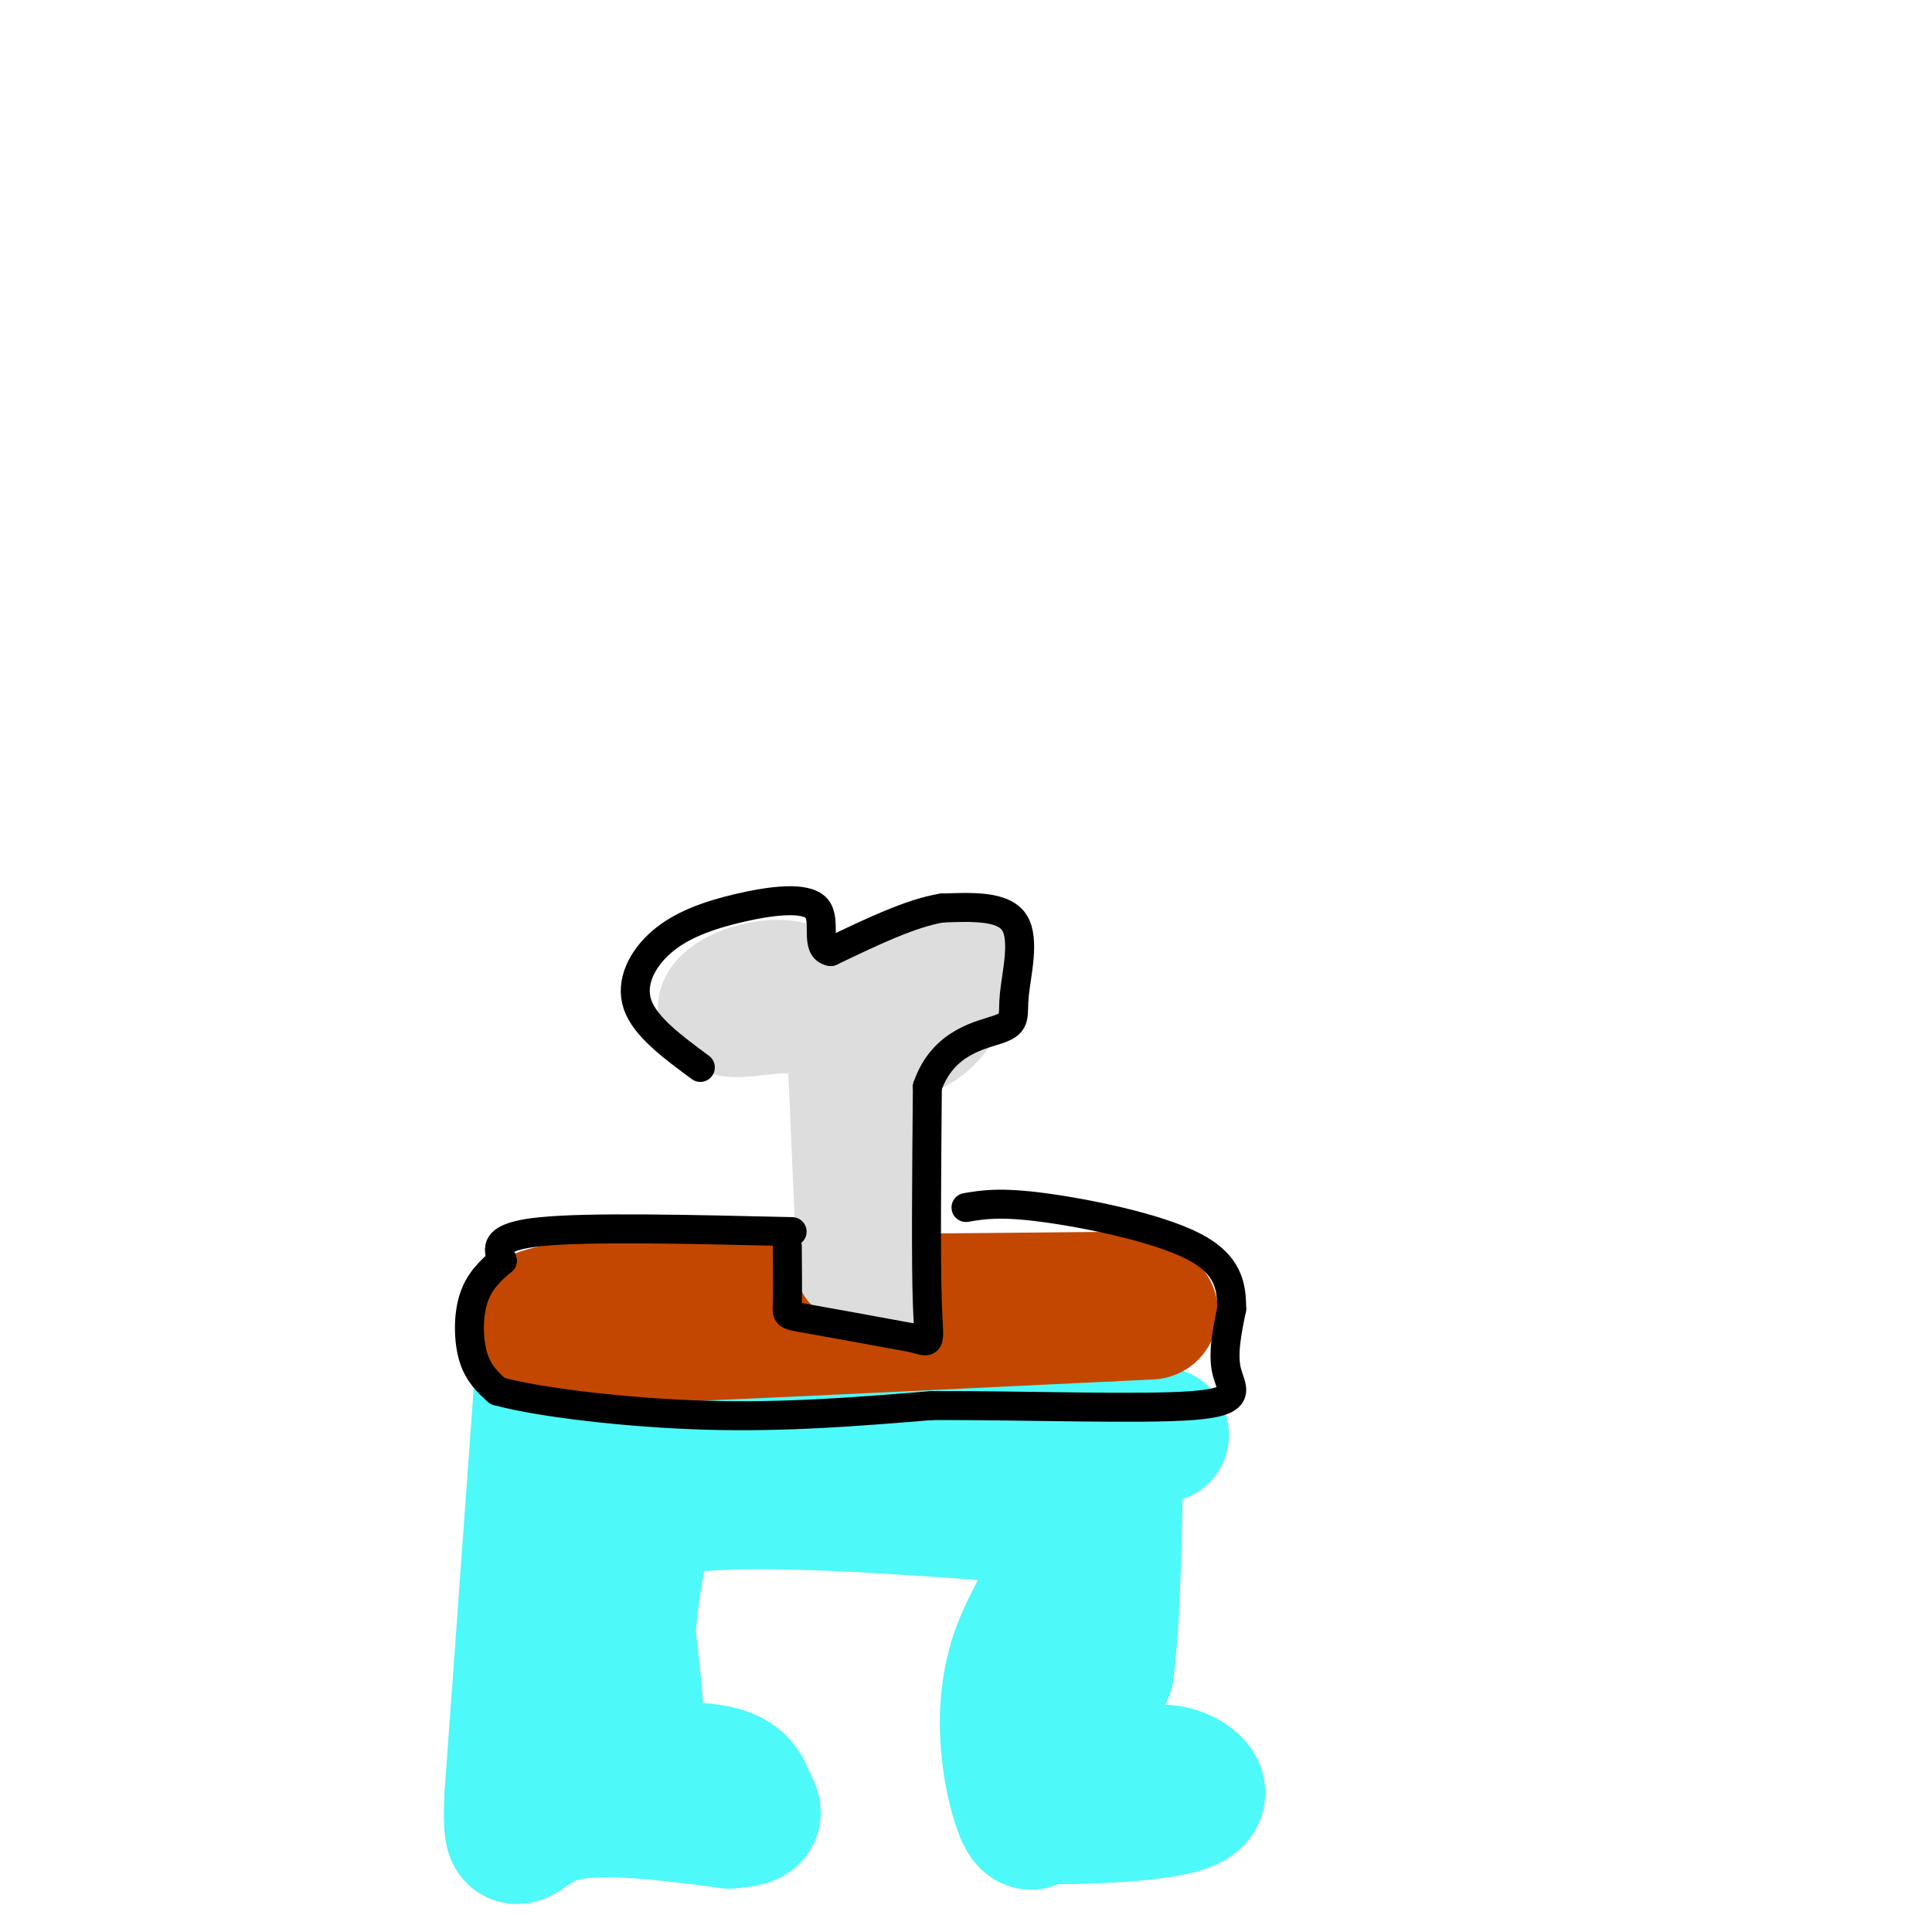 <svg viewBox='0 0 400 400' version='1.1' xmlns='http://www.w3.org/2000/svg' xmlns:xlink='http://www.w3.org/1999/xlink'><g fill='none' stroke='#4DF9F9' stroke-width='28' stroke-linecap='round' stroke-linejoin='round'><path d='M112,289c0.000,0.000 -6.000,83.000 -6,83'/><path d='M106,372c-0.533,13.756 1.133,6.644 9,4c7.867,-2.644 21.933,-0.822 36,1'/><path d='M151,377c6.571,-0.393 5.000,-1.875 4,-4c-1.000,-2.125 -1.429,-4.893 -7,-6c-5.571,-1.107 -16.286,-0.554 -27,0'/><path d='M121,367c-2.200,2.089 5.800,7.311 9,3c3.200,-4.311 1.600,-18.156 0,-32'/><path d='M130,338c0.667,-9.500 2.333,-17.250 4,-25'/><path d='M134,313c14.167,-4.000 47.583,-1.500 81,1'/><path d='M215,314c11.679,4.679 0.375,15.875 -4,28c-4.375,12.125 -1.821,25.179 0,31c1.821,5.821 2.911,4.411 4,3'/><path d='M215,376c7.024,0.357 22.583,-0.250 29,-2c6.417,-1.750 3.690,-4.643 1,-6c-2.690,-1.357 -5.345,-1.179 -8,-1'/><path d='M237,367c-3.333,-0.167 -7.667,-0.083 -12,0'/><path d='M225,367c-2.844,0.133 -3.956,0.467 -3,-3c0.956,-3.467 3.978,-10.733 7,-18'/><path d='M229,346c1.500,-11.000 1.750,-29.500 2,-48'/><path d='M231,298c0.167,-10.833 -0.417,-13.917 -1,-17'/><path d='M230,281c-16.689,-2.689 -57.911,-0.911 -79,1c-21.089,1.911 -22.044,3.956 -23,6'/><path d='M128,288c-5.512,1.321 -7.792,1.625 -6,3c1.792,1.375 7.655,3.821 26,5c18.345,1.179 49.173,1.089 80,1'/><path d='M228,297c15.167,0.167 13.083,0.083 11,0'/></g>
<g fill='none' stroke='#C34701' stroke-width='28' stroke-linecap='round' stroke-linejoin='round'><path d='M234,269c0.000,0.000 -107.000,1.000 -107,1'/><path d='M127,270c-21.178,1.756 -20.622,5.644 -14,7c6.622,1.356 19.311,0.178 32,-1'/><path d='M145,276c19.500,-0.833 52.250,-2.417 85,-4'/><path d='M230,272c14.167,-0.667 7.083,-0.333 0,0'/></g>
<g fill='none' stroke='#DDDDDD' stroke-width='20' stroke-linecap='round' stroke-linejoin='round'><path d='M175,263c0.000,0.000 -2.000,-46.000 -2,-46'/><path d='M173,217c-4.584,-7.643 -15.043,-3.750 -21,-4c-5.957,-0.250 -7.411,-4.644 -4,-8c3.411,-3.356 11.689,-5.673 17,-4c5.311,1.673 7.656,7.337 10,13'/><path d='M175,214c2.800,-0.511 4.800,-8.289 9,-12c4.200,-3.711 10.600,-3.356 17,-3'/><path d='M201,199c1.667,2.733 -2.667,11.067 -7,15c-4.333,3.933 -8.667,3.467 -13,3'/><path d='M181,217c-1.833,8.000 0.083,26.500 2,45'/><path d='M183,262c0.333,7.667 0.167,4.333 0,1'/></g>
<g fill='none' stroke='#000000' stroke-width='6' stroke-linecap='round' stroke-linejoin='round'><path d='M164,255c-21.000,-0.500 -42.000,-1.000 -52,0c-10.000,1.000 -9.000,3.500 -8,6'/><path d='M104,261c-2.536,2.107 -4.875,4.375 -6,8c-1.125,3.625 -1.036,8.607 0,12c1.036,3.393 3.018,5.196 5,7'/><path d='M103,288c8.244,2.289 26.356,4.511 43,5c16.644,0.489 31.822,-0.756 47,-2'/><path d='M193,291c19.083,-0.048 43.292,0.833 54,0c10.708,-0.833 7.917,-3.381 7,-7c-0.917,-3.619 0.042,-8.310 1,-13'/><path d='M255,271c0.000,-4.476 -0.500,-9.167 -8,-13c-7.500,-3.833 -22.000,-6.810 -31,-8c-9.000,-1.190 -12.500,-0.595 -16,0'/><path d='M163,258c0.044,4.822 0.089,9.644 0,12c-0.089,2.356 -0.311,2.244 4,3c4.311,0.756 13.156,2.378 22,4'/><path d='M189,277c4.089,1.067 3.311,1.733 3,-7c-0.311,-8.733 -0.156,-26.867 0,-45'/><path d='M192,225c3.263,-9.485 11.421,-10.697 15,-12c3.579,-1.303 2.579,-2.697 3,-7c0.421,-4.303 2.263,-11.515 0,-15c-2.263,-3.485 -8.632,-3.242 -15,-3'/><path d='M195,188c-6.333,1.000 -14.667,5.000 -23,9'/><path d='M172,197c-3.494,-0.577 -0.729,-6.519 -3,-9c-2.271,-2.481 -9.578,-1.500 -16,0c-6.422,1.500 -11.960,3.519 -16,7c-4.040,3.481 -6.583,8.423 -5,13c1.583,4.577 7.291,8.788 13,13'/></g>
</svg>